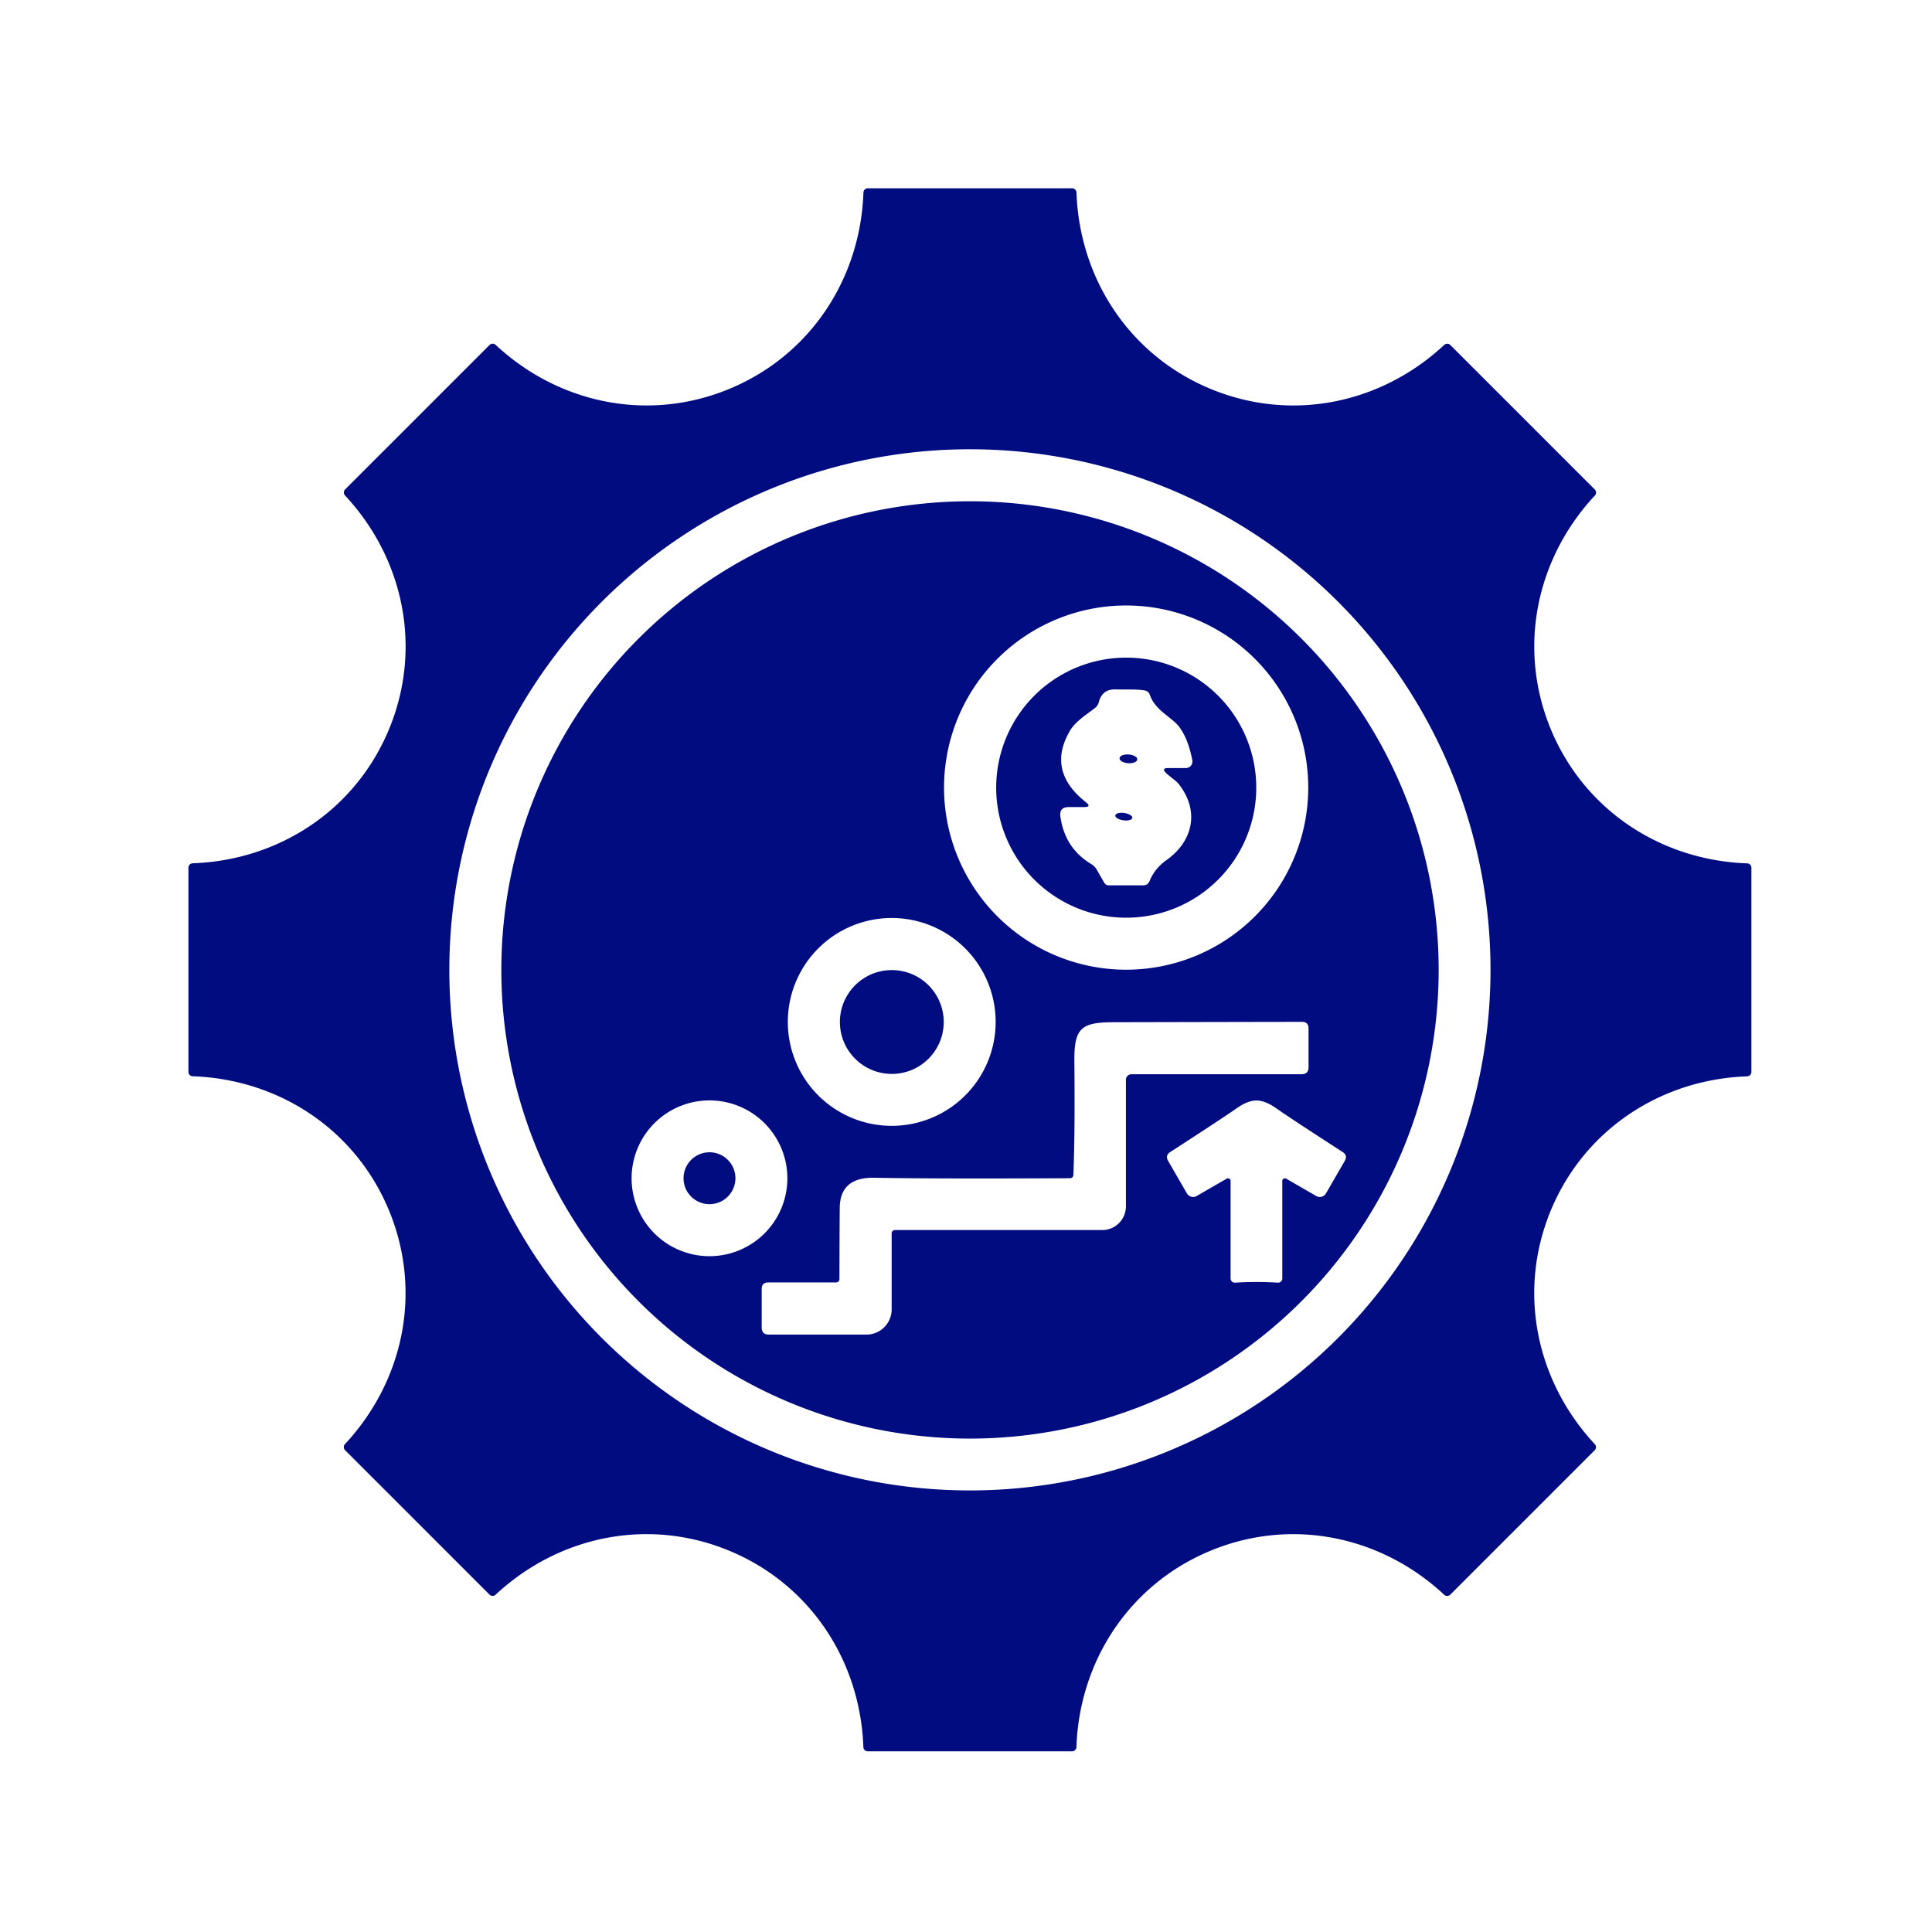 <?xml version="1.0" encoding="UTF-8" standalone="no"?>
<!DOCTYPE svg PUBLIC "-//W3C//DTD SVG 1.1//EN" "http://www.w3.org/Graphics/SVG/1.1/DTD/svg11.dtd">
<svg xmlns="http://www.w3.org/2000/svg" version="1.1" viewBox="0.00 0.00 256.00 256.00">
<path fill="#010c80" d="
  M 128.52 24.95
  Q 134.07 24.95 142.06 24.95
  A 0.58 0.58 0.0 0 1 142.64 25.51
  C 143.04 36.95 149.69 47.09 160.41 51.53
  C 171.12 55.97 183.00 53.51 191.37 45.70
  A 0.58 0.58 0.0 0 1 192.18 45.72
  Q 197.82 51.36 201.75 55.29
  Q 205.67 59.21 211.31 64.85
  A 0.58 0.58 0.0 0 1 211.33 65.66
  C 203.52 74.03 201.06 85.91 205.49 96.63
  C 209.93 107.34 220.07 114.00 231.51 114.40
  A 0.58 0.58 0.0 0 1 232.07 114.98
  Q 232.07 122.96 232.07 128.51
  Q 232.07 134.06 232.07 142.04
  A 0.58 0.58 0.0 0 1 231.51 142.62
  C 220.07 143.02 209.93 149.68 205.49 160.39
  C 201.05 171.11 203.52 182.98 211.32 191.36
  A 0.58 0.58 0.0 0 1 211.31 192.16
  Q 205.66 197.81 201.74 201.73
  Q 197.82 205.65 192.17 211.30
  A 0.58 0.58 0.0 0 1 191.36 211.31
  C 182.99 203.51 171.12 201.04 160.40 205.48
  C 149.68 209.92 143.03 220.06 142.63 231.50
  A 0.58 0.58 0.0 0 1 142.05 232.06
  Q 134.06 232.06 128.51 232.06
  Q 122.97 232.06 114.98 232.06
  A 0.58 0.58 0.0 0 1 114.40 231.50
  C 114.00 220.06 107.35 209.92 96.63 205.48
  C 85.92 201.04 74.04 203.50 65.67 211.31
  A 0.58 0.58 0.0 0 1 64.86 211.29
  Q 59.22 205.65 55.29 201.72
  Q 51.37 197.80 45.73 192.16
  A 0.58 0.58 0.0 0 1 45.71 191.35
  C 53.52 182.98 55.98 171.10 51.54 160.38
  C 47.11 149.67 36.97 143.01 25.53 142.61
  A 0.58 0.58 0.0 0 1 24.97 142.03
  Q 24.97 134.05 24.97 128.50
  Q 24.97 122.95 24.97 114.97
  A 0.58 0.58 0.0 0 1 25.53 114.39
  C 36.97 113.99 47.11 107.34 51.55 96.62
  C 55.99 85.90 53.52 74.03 45.72 65.65
  A 0.58 0.58 0.0 0 1 45.73 64.85
  Q 51.38 59.20 55.30 55.28
  Q 59.22 51.36 64.87 45.71
  A 0.58 0.58 0.0 0 1 65.68 45.70
  C 74.05 53.50 85.92 55.97 96.64 51.53
  C 107.36 47.09 114.01 36.95 114.41 25.51
  A 0.58 0.58 0.0 0 1 114.99 24.95
  Q 122.98 24.95 128.52 24.95
  Z
  M 197.50 128.51
  A 68.98 68.98 0.0 0 0 128.52 59.53
  A 68.98 68.98 0.0 0 0 59.54 128.51
  A 68.98 68.98 0.0 0 0 128.52 197.49
  A 68.98 68.98 0.0 0 0 197.50 128.51
  Z"
/>
<path fill="#010c80" d="
  M 190.63 128.52
  A 62.10 62.10 0.0 0 1 128.53 190.62
  A 62.10 62.10 0.0 0 1 66.43 128.52
  A 62.10 62.10 0.0 0 1 128.53 66.42
  A 62.10 62.10 0.0 0 1 190.63 128.52
  Z
  M 173.35 104.36
  A 24.13 24.13 0.0 0 0 149.22 80.23
  A 24.13 24.13 0.0 0 0 125.09 104.36
  A 24.13 24.13 0.0 0 0 149.22 128.49
  A 24.13 24.13 0.0 0 0 173.35 104.36
  Z
  M 131.93 135.41
  A 13.77 13.77 0.0 0 0 118.16 121.64
  A 13.77 13.77 0.0 0 0 104.39 135.41
  A 13.77 13.77 0.0 0 0 118.16 149.18
  A 13.77 13.77 0.0 0 0 131.93 135.41
  Z
  M 141.75 156.12
  Q 123.99 156.21 115.84 156.06
  Q 111.31 155.98 111.27 160.05
  Q 111.24 163.58 111.23 169.43
  Q 111.23 169.93 110.73 169.93
  L 101.81 169.93
  Q 100.93 169.93 100.93 170.79
  L 100.93 175.89
  Q 100.93 176.84 101.88 176.84
  L 114.81 176.84
  A 3.34 3.34 0.0 0 0 118.15 173.50
  L 118.15 163.42
  A 0.43 0.43 0.0 0 1 118.58 162.99
  L 146.05 162.99
  A 3.14 3.14 0.0 0 0 149.19 159.85
  L 149.19 143.08
  A 0.74 0.74 0.0 0 1 149.93 142.34
  L 172.46 142.34
  Q 173.39 142.34 173.39 141.41
  L 173.39 136.29
  Q 173.39 135.40 172.51 135.40
  Q 160.24 135.42 147.61 135.45
  C 143.36 135.46 142.31 136.12 142.36 140.61
  Q 142.45 150.39 142.23 155.66
  Q 142.21 156.11 141.75 156.12
  Z
  M 104.33 156.13
  A 10.32 10.32 0.0 0 0 94.01 145.81
  A 10.32 10.32 0.0 0 0 83.69 156.13
  A 10.32 10.32 0.0 0 0 94.01 166.45
  A 10.32 10.32 0.0 0 0 104.33 156.13
  Z
  M 166.48 169.87
  Q 167.91 169.87 169.32 169.96
  A 0.56 0.55 1.6 0 0 169.91 169.41
  L 169.91 156.48
  A 0.35 0.35 0.0 0 1 170.43 156.18
  L 174.41 158.48
  A 0.95 0.95 0.0 0 0 175.70 158.13
  L 178.19 153.82
  Q 178.60 153.10 177.91 152.65
  Q 170.95 148.15 169.13 146.87
  Q 167.64 145.82 166.48 145.82
  Q 165.33 145.82 163.84 146.87
  Q 162.02 148.15 155.06 152.65
  Q 154.37 153.10 154.78 153.82
  L 157.27 158.13
  A 0.95 0.95 0.0 0 0 158.56 158.48
  L 162.54 156.18
  A 0.35 0.35 0.0 0 1 163.06 156.48
  L 163.06 169.41
  A 0.56 0.55 -1.6 0 0 163.65 169.96
  Q 165.06 169.87 166.48 169.87
  Z"
/>
<path fill="#010c80" d="
  M 166.46 104.37
  A 17.23 17.23 0.0 0 1 149.23 121.60
  A 17.23 17.23 0.0 0 1 132.00 104.37
  A 17.23 17.23 0.0 0 1 149.23 87.14
  A 17.23 17.23 0.0 0 1 166.46 104.37
  Z
  M 154.77 101.77
  L 157.14 101.77
  A 0.87 0.87 0.0 0 0 157.99 100.74
  Q 157.46 97.98 156.30 96.38
  C 155.30 95.01 153.10 94.20 152.36 92.07
  Q 152.19 91.58 151.68 91.49
  C 150.58 91.30 149.37 91.39 147.82 91.35
  Q 146.05 91.29 145.59 93.06
  A 1.46 1.44 -11.1 0 1 145.06 93.84
  C 144.04 94.63 142.50 95.59 141.79 96.80
  Q 138.64 102.16 143.88 106.29
  Q 144.70 106.94 143.65 106.94
  L 141.62 106.94
  Q 140.33 106.94 140.51 108.21
  Q 141.10 112.41 144.61 114.50
  Q 145.05 114.77 145.31 115.21
  L 146.31 116.95
  Q 146.52 117.31 146.93 117.31
  L 151.48 117.31
  Q 152.09 117.31 152.32 116.75
  Q 152.99 115.09 154.55 113.98
  C 158.11 111.45 158.98 107.43 156.18 103.88
  C 155.82 103.43 155.01 102.92 154.50 102.42
  Q 153.86 101.77 154.77 101.77
  Z"
/>
<ellipse fill="#010c80" cx="0.00" cy="0.00" transform="translate(149.52,100.55) rotate(4.1)" rx="1.18" ry="0.58"/>
<ellipse fill="#010c80" cx="0.00" cy="0.00" transform="translate(148.91,108.21) rotate(8.3)" rx="1.14" ry="0.49"/>
<circle fill="#010c80" cx="118.17" cy="135.42" r="6.88"/>
<circle fill="#010c80" cx="94.01" cy="156.12" r="3.44"/>
</svg>
